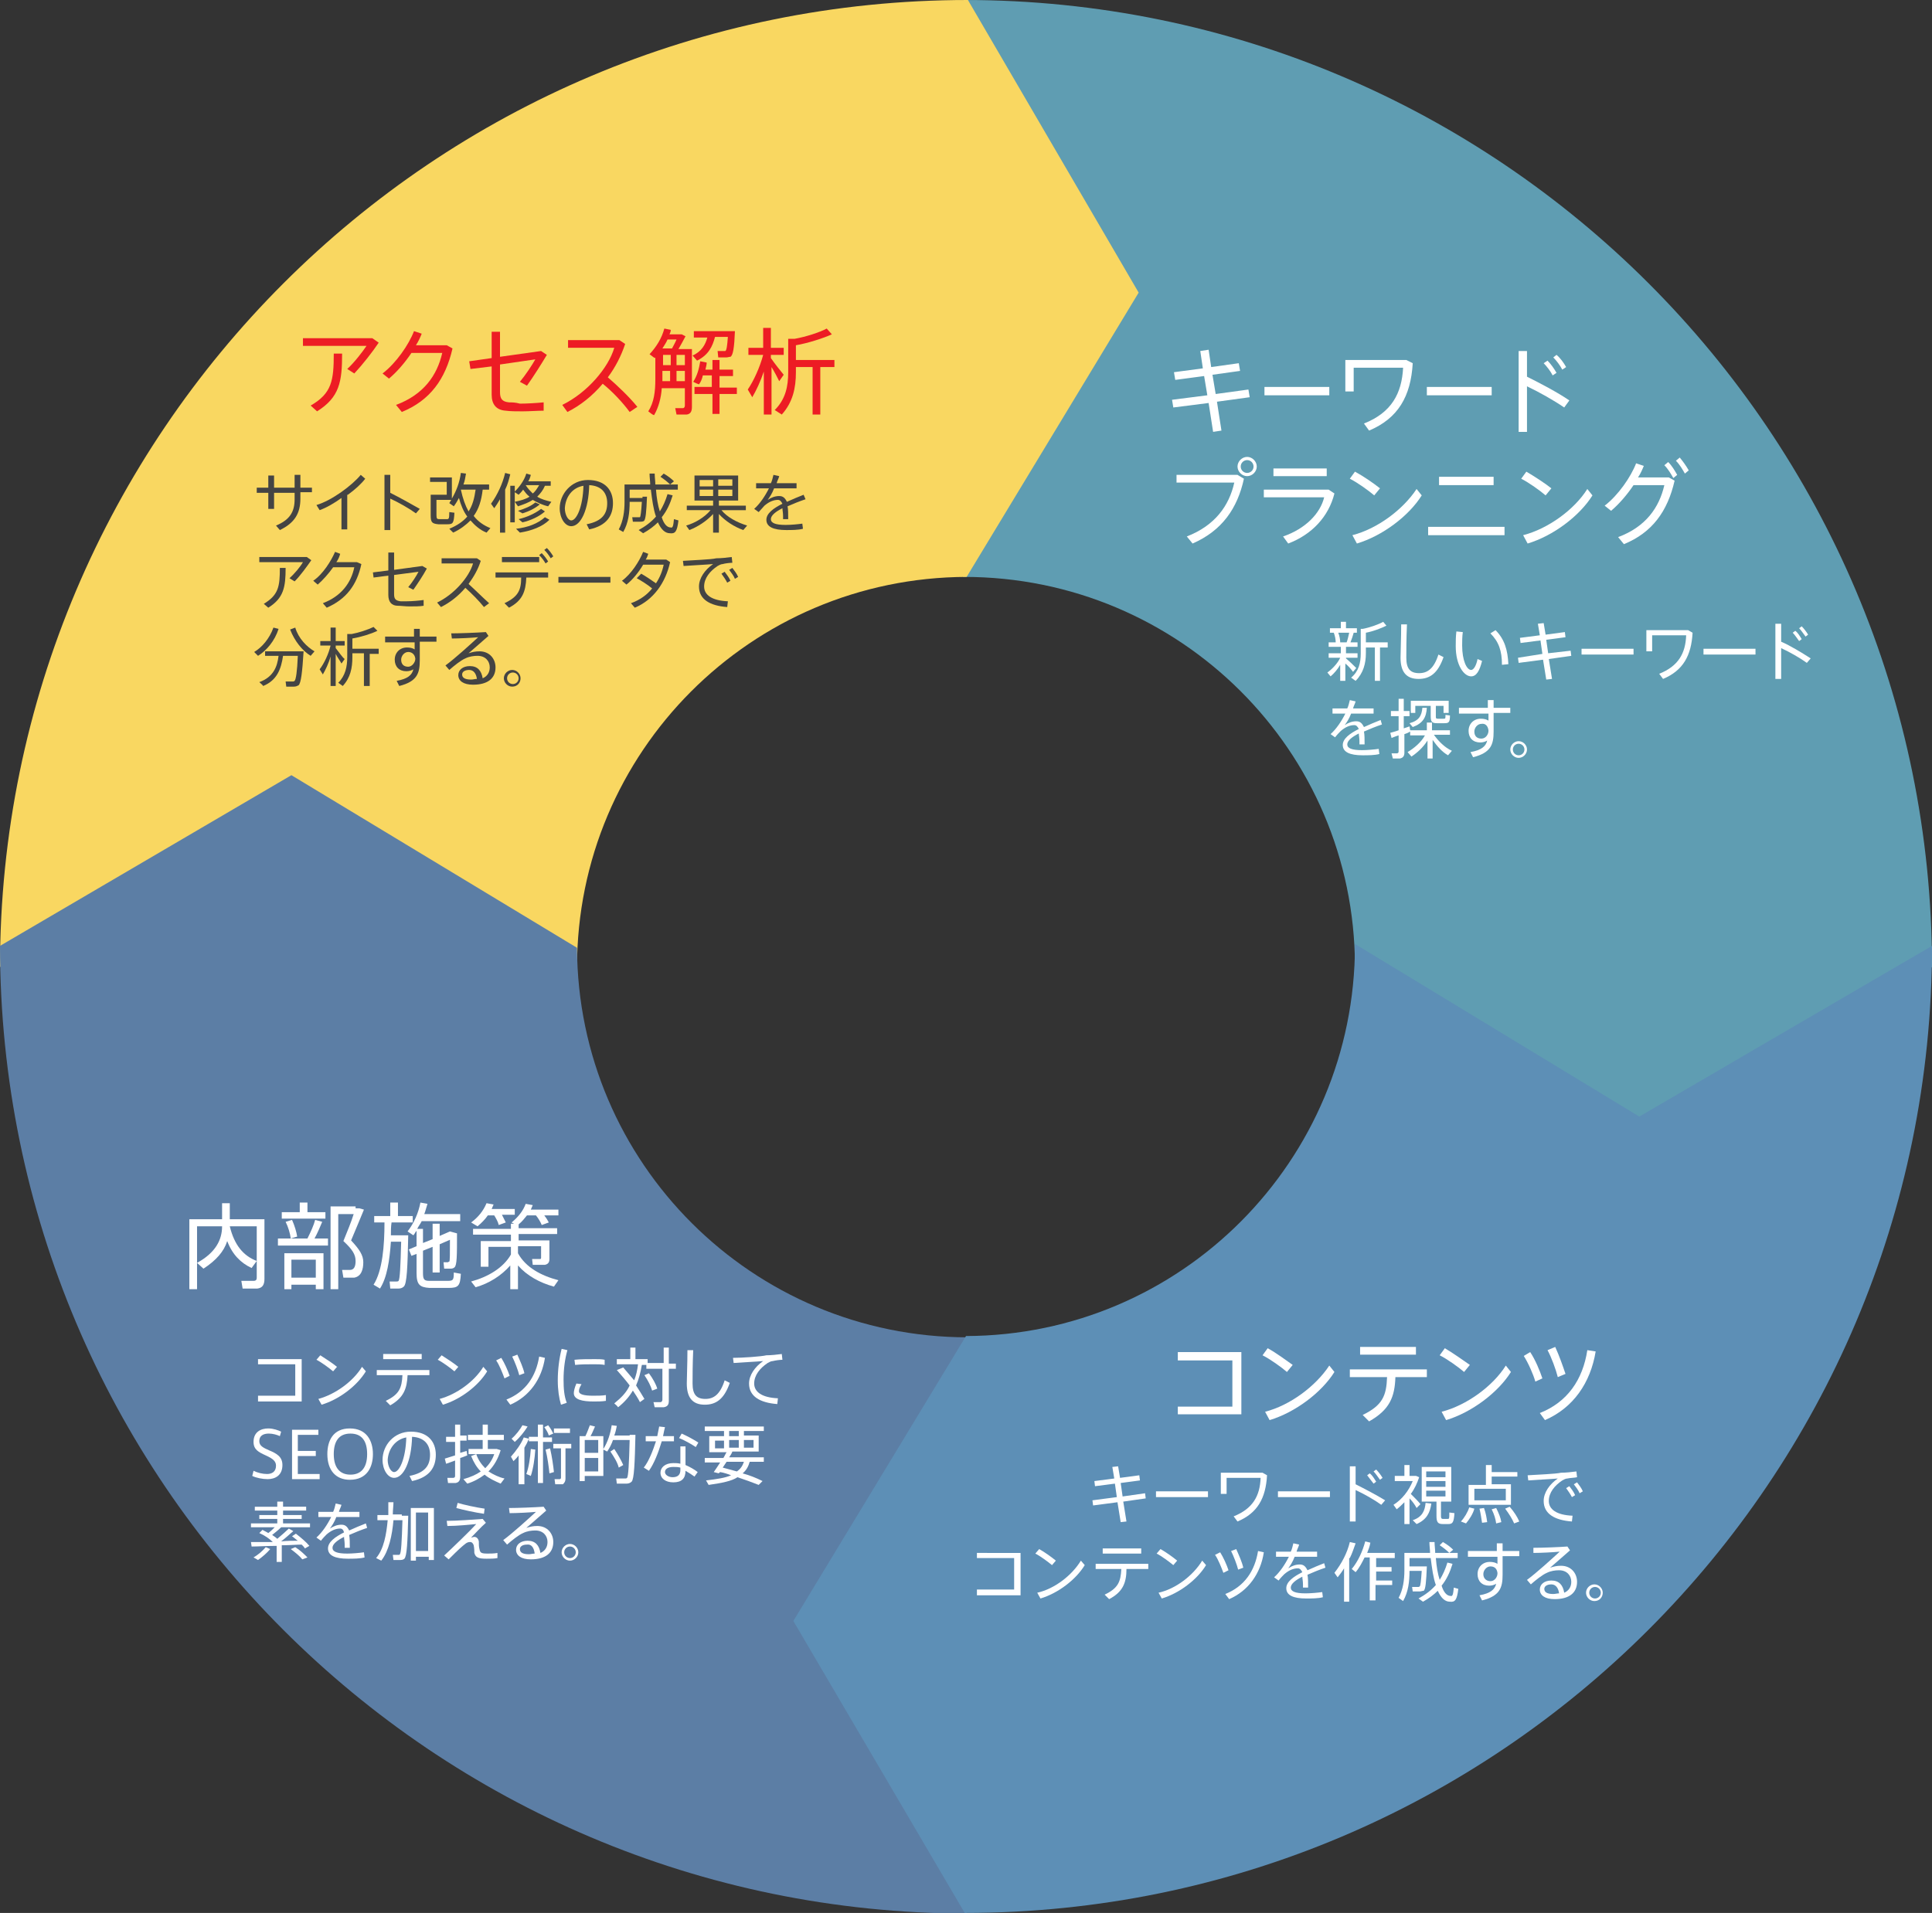<?xml version="1.0" encoding="utf-8"?>
<!-- Generator: Adobe Illustrator 22.0.1, SVG Export Plug-In . SVG Version: 6.00 Build 0)  -->
<svg version="1.1" id="レイヤー_1" xmlns="http://www.w3.org/2000/svg" xmlns:xlink="http://www.w3.org/1999/xlink" x="0px"
	 y="0px" viewBox="0 0 301 298.1" style="enable-background:new 0 0 301 298.1;" xml:space="preserve">
<rect x="0" y="0" width="301" height="298.1" fill="#333333" stroke="none"/>
<style type="text/css">
	.st0{fill:#5F9DB2;}
	.st1{fill:#F9D761;}
	.st2{fill:#5C7EA5;}
	.st3{fill:#5D8FB6;}
	.st4{fill:#444444;}
	.st5{fill:#ED1C24;}
	.st6{fill:#FFFFFF;}
</style>
<g>
	<path class="st0" d="M301,150.7l-45.5,26.7l-44.4-26.9c-0.1-33.5-27.3-60.6-60.9-60.6H150l26.8-44.3L150.3,0
		C233.5,0,301,67.5,301,150.7z"/>
	<path class="st1" d="M177.4,45.6l-26.8,44.3C117,90,89.9,117.2,89.9,150.7v0.2l-44.5-26.9L0,150.7C0,67.5,67.5,0,150.8,0
		L177.4,45.6z"/>
	<path class="st2" d="M124,252.7l26.7,45.5C67.5,298.1,0,230.7,0,147.4l45.4-26.6l44.5,26.9c0.1,33.5,27.3,60.7,60.9,60.7h0.2
		L124,252.7z"/>
	<path class="st3" d="M301,147.4c0,83.2-67.5,150.7-150.7,150.7l-26.7-45.5l26.9-44.4c33.5-0.1,60.6-27.3,60.6-60.9v-0.2l44.3,26.9
		L301,147.4z"/>
	<g>
		<path class="st4" d="M40,76v0.8h1.8v2.5h0.9v-2.5h3.2v1c0,1.9-0.7,3.2-2.9,4.1l0.6,0.7c2.3-1.1,3.2-2.6,3.2-4.9v-1h1.8V76h-1.8v-2
			h-0.9v2h-3.2v-1.9h-0.9V76H40z"/>
		<path class="st4" d="M54.2,77.1c1.1-0.8,2.1-1.7,2.7-2.5l-0.7-0.6c-1.3,1.6-4.5,4-6.9,4.7l0.5,0.8c1.1-0.4,2.3-1.1,3.4-1.9v4.9
			h0.9V77.1z"/>
		<path class="st4" d="M60.8,76.8v-2.8h-0.9v8.6h0.9v-4.9c1.3,0.6,2.9,1.5,4,2.3l0.6-0.7C64,78.5,62.2,77.5,60.8,76.8z"/>
		<path class="st4" d="M71.8,76.3h2.3c-0.2,1.4-0.5,2.5-1.1,3.4C72.5,78.8,72.1,77.7,71.8,76.3z M67.1,77.1v3.2
			c0,1.1,0.2,1.3,1.2,1.4c0.4,0,1,0,1.4,0c0.9,0,1-0.2,1.1-1.8l-0.8-0.1c0,1.1-0.1,1.1-0.4,1.1c-0.3,0-0.9,0-1.2,0
			c-0.3,0-0.4-0.1-0.4-0.6v-2.4h2.3c-0.1,0.2-0.2,0.3-0.3,0.5l0.7,0.5c0.3-0.4,0.6-0.9,0.8-1.3c0.3,1.1,0.7,2.1,1.3,2.9
			c-0.7,0.8-1.6,1.4-2.8,1.9l0.6,0.6c1.1-0.5,2-1.2,2.7-1.9c0.7,0.8,1.5,1.5,2.5,1.9l0.6-0.7c-1-0.4-1.9-1-2.6-1.9
			c0.8-1.1,1.2-2.4,1.4-4.1h1v-0.8h-4c0.2-0.5,0.3-1.1,0.4-1.7l-0.8-0.1c-0.2,1.5-0.7,2.8-1.4,4v-3.3h-3.4v0.7h2.6v2h-1.6h-0.6H67.1
			z"/>
		<path class="st4" d="M81.9,75.6L81.9,75.6h2.1c-0.3,0.5-0.6,1-1,1.3C82.6,76.5,82.2,76.1,81.9,75.6z M79.5,75.7v5.7h0.7v-4.7
			l0.6,0.4c0.3-0.3,0.5-0.5,0.7-0.8c0.3,0.4,0.6,0.8,1,1.1c-0.6,0.4-1.4,0.6-2.3,0.8l0.5,0.7c0.9-0.3,1.7-0.6,2.3-1
			c0.7,0.4,1.5,0.8,2.4,1l0.5-0.7c-0.8-0.2-1.6-0.4-2.2-0.8c0.5-0.5,0.9-1,1.2-1.7h0.9v-0.7h-3.5c0.2-0.3,0.3-0.6,0.4-1L82,73.8
			c-0.3,1-1,2-1.8,2.8v-0.9H79.5z M78.7,76.3c0.4-0.8,0.6-1.6,0.8-2.4c0,0-0.1,0-0.8-0.2c-0.4,1.7-1.2,3.4-2.2,4.8l0.5,0.7
			c0.3-0.4,0.6-0.9,0.9-1.4V83h0.8V76.3z M83.4,78.3c-0.7,0.6-1.7,1-2.7,1.3l0.7,0.4c1-0.3,2-0.8,2.7-1.4L83.4,78.3z M84.3,79.3
			c-0.9,0.7-2.2,1.3-3.5,1.6l0.6,0.5c1.3-0.3,2.6-0.9,3.5-1.7L84.3,79.3z M84.9,80.6c-1.1,1-2.7,1.6-4.5,1.8l0.6,0.6
			c1.8-0.3,3.5-0.9,4.6-2L84.9,80.6z"/>
		<path class="st4" d="M90.9,75.7c-0.1,3.4-1.1,5.4-1.9,5.4c-0.5,0-1-0.9-1-1.9C88.1,77.5,89.1,76,90.9,75.7z M87.2,79.2
			c0,1.5,0.8,2.8,1.8,2.8c1.5,0,2.7-2.6,2.8-6.4c1.9,0.1,2.8,1.2,2.8,2.8c0,1.6-0.7,2.8-3.2,3.3l0.4,0.8c2.8-0.6,3.7-2.2,3.7-4.1
			c0-2-1.2-3.6-3.9-3.6C89,74.8,87.2,77,87.2,79.2L87.2,79.2z"/>
		<path class="st4" d="M102.9,74.3c0.6,0.4,1.1,0.8,1.5,1.2L105,75c-0.4-0.4-0.9-0.8-1.6-1.2L102.9,74.3z M100.1,77.6h-2v-1.3h3.3
			c0.2,1.6,0.4,3.1,0.8,4.2c-0.7,0.8-1.6,1.5-2.7,2.1l0.7,0.5c0.9-0.5,1.7-1.1,2.3-1.7c0.5,1.1,1.1,1.7,1.9,1.7
			c0.8,0.1,1.1-0.3,1.3-2l-0.7-0.2c-0.1,1.1-0.2,1.4-0.5,1.3c-0.6,0-1.1-0.6-1.4-1.6c0.8-1,1.3-2.1,1.7-3.4l-0.8-0.2
			c-0.3,1-0.7,1.9-1.2,2.7c-0.3-0.9-0.5-2.1-0.6-3.4h3.4v-0.8h-3.5c0-0.5-0.1-1.1-0.1-1.7h-0.8c0,0.6,0.1,1.2,0.1,1.7h-3.2h-0.3
			h-0.5v2.7c0,1.5-0.2,3-0.9,4.3l0.7,0.4c0.8-1.4,1-3,1-4.7h1.9c-0.1,1.6-0.2,2.3-0.3,2.4c0,0-0.1,0-0.2,0c-0.2,0-0.7,0-1,0l0.1,0.7
			c0.3,0,0.8,0,1.1,0c0.2,0,0.4,0,0.6-0.1c0.3-0.2,0.4-1.4,0.5-3.8h-0.4H100.1z"/>
		<path class="st4" d="M111.9,75.7v-1h2.2v1H111.9z M109,74.8h2.1v1H109V74.8z M111.9,77.3v-1h2.2v1H111.9z M109,76.3h2.1v1H109
			V76.3z M112.4,79.5h3.8v-0.7h-4.2V78h3v-3.9h-6.8V78h2.9v0.8h-4.1v0.7h3.7c-0.9,1.1-2.4,2-3.8,2.4l0.5,0.7
			c1.3-0.5,2.7-1.4,3.7-2.5V83h0.9v-2.9c1,1.1,2.4,2,3.8,2.5l0.6-0.7C114.8,81.4,113.3,80.6,112.4,79.5z"/>
		<path class="st4" d="M125.2,77.1c-0.8,0.3-1.7,0.7-2.6,1.1c-0.3-0.6-0.6-0.9-1.2-0.9c-0.6,0-1.2,0.2-1.8,0.6c0.3-0.4,0.7-1,1-1.8
			h3.5v-0.8H121c0.1-0.4,0.3-0.7,0.4-1.1l-0.9-0.2c-0.1,0.4-0.2,0.9-0.4,1.3h-2.3v0.8h2c-0.6,1.2-1.4,2.4-2.3,3.2l0.7,0.5
			c0.3-0.3,0.7-0.8,0.9-1c0.7-0.6,1.4-0.9,2.1-0.9c0.3,0,0.5,0.2,0.7,0.6c-1.4,0.7-2.5,1.5-2.5,2.5c0,1.1,1.1,1.6,3.1,1.6
			c0.8,0,1.9,0,2.6-0.2l-0.1-0.8c-0.7,0.1-1.8,0.2-2.6,0.2c-1.6,0-2.3-0.3-2.3-0.9c0-0.6,0.8-1.2,1.8-1.7c0,0.3,0.1,0.7,0.1,1.2
			c0,0.2,0,0.3,0,0.5h0.8c0-0.8,0-1.5-0.1-2c0.9-0.4,1.9-0.8,2.8-1.1L125.2,77.1z"/>
		<path class="st4" d="M40.4,86.8v0.8h6.8c-0.4,0.7-1.3,1.8-2.1,2.5l0.8,0.5c0.9-0.9,1.9-2.3,2.6-3.3l-0.7-0.5H40.4z M43.6,88.5
			c0,2.9-0.2,4.2-2.5,5.6l0.7,0.6c2.4-1.5,2.7-3.2,2.7-6.2H43.6z"/>
		<path class="st4" d="M52.4,87.6c0.3-0.4,0.5-0.9,0.6-1.3l-0.8-0.3c-0.6,1.4-1.9,3.5-3.4,4.5l0.7,0.6c0.8-0.7,1.7-1.7,2.4-2.7h3.3
			c-0.5,2.4-2,4.5-4.9,5.6l0.6,0.7c3-1.3,4.7-3.5,5.4-6.8l-0.7-0.3H52.4z"/>
		<path class="st4" d="M62.4,93.7c-0.8-0.1-1-0.4-1-1.1v-3l3.8-0.5c-0.3,0.6-1,1.7-1.6,2.4l0.8,0.4c0.7-1,1.5-2.2,2.1-3.3l-0.7-0.4
			l-4.4,0.6v-2.7h-0.9v2.8l-2.4,0.3l0.1,0.8l2.3-0.3v3c0,1.1,0.5,1.7,1.5,1.7c0.5,0,1.1,0.1,1.8,0.1c0.8,0,1.6,0,2.2-0.1v-0.9
			c-0.7,0.1-1.8,0.2-2.6,0.2C63.1,93.7,62.7,93.7,62.4,93.7z"/>
		<path class="st4" d="M73,91c0.8-1.1,1.5-2.3,1.9-3.6l-0.6-0.4h-5.5v0.8h4.9c-0.6,2.1-2.9,4.8-5.6,6.1l0.6,0.7
			c1.4-0.7,2.7-1.7,3.8-3c1,0.9,2.1,2,2.9,3l0.8-0.6C75.2,93.1,74,91.9,73,91z"/>
		<path class="st4" d="M84.8,85.7c0.4,0.4,0.7,0.8,1,1.3l0.4-0.3c-0.3-0.5-0.6-0.9-1-1.3L84.8,85.7z M84,86.5c0.4,0.4,0.7,0.8,1,1.3
			l0.4-0.3c-0.3-0.5-0.6-0.9-1-1.3L84,86.5z M78.2,86.8v0.8H84v-0.8H78.2z M82,90h3.4v-0.8h-8.2V90h4c0,2-0.5,3-2.6,4l0.7,0.7
			C81.4,93.6,81.9,92.2,82,90z"/>
		<path class="st4" d="M87,89.9v0.9h8.1v-0.9H87z"/>
		<path class="st4" d="M99.2,90.1c0.7,0.4,1.7,1,2.4,1.6c-0.8,1-1.9,1.8-3.3,2.3l0.6,0.7c2.9-1.2,4.8-3.9,5.5-7.1l-0.6-0.4h-3.2
			c0.2-0.3,0.3-0.6,0.4-0.9l-0.8-0.3c-0.6,1.5-1.9,3.5-3.3,4.5l0.7,0.6c0.9-0.7,1.9-1.9,2.6-3.1h3.2c-0.2,1-0.6,2-1.2,2.9
			c-0.7-0.5-1.6-1.1-2.3-1.5L99.2,90.1z"/>
		<path class="st4" d="M106.4,87.4l0.1,0.8c1.3-0.1,3.5-0.2,4.6-0.3c-1.3,0.9-2.2,2.2-2.2,3.5c0,2,1.7,3,4.4,3.2l0.1-0.9
			c-2.5-0.1-3.7-1-3.7-2.3c0-1.3,0.9-2.4,2.1-3.2c0.2-0.1,0.5-0.3,0.8-0.3c0.3-0.1,1.1-0.2,1.5-0.2l-0.1-0.9
			c-0.7,0.1-1.7,0.2-2.4,0.2C110.8,87.2,107.8,87.3,106.4,87.4z M113.6,88.8c0.3,0.4,0.7,0.9,0.9,1.4l0.5-0.3
			c-0.2-0.5-0.6-1-0.9-1.4L113.6,88.8z M112.4,89.4c0.3,0.4,0.7,1,0.9,1.4l0.5-0.3c-0.2-0.5-0.6-1-0.9-1.4L112.4,89.4z"/>
		<path class="st4" d="M42.6,97.8c-0.6,1.7-1.8,3.1-3,3.8l0.6,0.6c1.3-0.8,2.6-2.3,3.2-4.2L42.6,97.8z M46,97.8l-0.8,0.3
			c0.7,1.8,1.9,3.3,3.2,4.1l0.6-0.7C47.8,100.8,46.5,99.5,46,97.8z M44.1,102.2h2.3c-0.1,2.5-0.3,3.7-0.5,3.9
			c-0.1,0.1-0.2,0.1-0.3,0.1c-0.3,0-0.8,0-1.1,0l0.1,0.8c0.4,0,1,0,1.2,0c0.3,0,0.5-0.1,0.7-0.2c0.4-0.3,0.6-2.1,0.8-5.3h-0.5h-0.3
			h-5.2v0.7h2.1c-0.2,1.7-0.8,3.3-3,4.1c0.3,0.3,0.5,0.4,0.6,0.6C43.2,106,43.8,104.2,44.1,102.2z"/>
		<path class="st4" d="M52.3,101v-0.4h1.4v-0.7h-1.4v-2.1h-0.8v2.1h-1.6v0.7h1.6c-0.3,1.3-1,2.8-1.7,3.7l0.5,0.8
			c0.4-0.7,0.9-1.7,1.2-2.8v4.6h0.8v-5c0.3,0.6,0.7,1.1,0.9,1.5l0.5-0.7C53.3,102.4,52.8,101.6,52.3,101z M57.5,101.9H59v-0.8h-4.1
			v-1.6c1.2-0.2,2.9-0.7,3.9-1.2l-0.6-0.6c-0.8,0.4-2.3,0.9-3.4,1.1h-0.7v3.6c0,1.5-0.3,2.9-1.4,4l0.7,0.5c1.2-1.3,1.5-2.8,1.5-4.5
			v-0.6h1.8v5.1h0.9V101.9z"/>
		<path class="st4" d="M64.7,102.6v0.1c0,0.5-0.5,1.2-1.1,1.2c-0.7,0-1.1-0.4-1.1-1.1c0-0.6,0.5-1.2,1.1-1.2
			C64.1,101.6,64.6,101.9,64.7,102.6z M60,99.3v0.8h4.6c0,0.4,0,0.7,0,1.1c-0.3-0.2-0.7-0.3-1.2-0.3c-1.1,0-1.9,0.8-1.9,1.9
			c0,1.1,0.7,1.8,1.8,1.8c0.4,0,0.8-0.1,1.1-0.3c-0.2,0.9-0.9,1.5-2.6,1.8l0.4,0.8c2.8-0.7,3.2-2,3.2-4c0-0.2,0-0.3,0-0.5v-2.4h2.6
			v-0.8h-2.6v-1.2h-0.9c0,0.4,0,0.8,0,1.2H60z"/>
		<path class="st4" d="M74.3,105.8c-0.3,0-0.6,0.1-0.9,0.1c-1,0-1.4-0.3-1.4-0.8c0-0.4,0.4-0.7,1.1-0.7
			C73.8,104.4,74.2,105,74.3,105.8z M70.3,98.7l0.1,0.8c1.1,0,3.1-0.1,4.1-0.2c-1.2,1.1-3.6,3.3-5.1,4.4l0.6,0.7
			c0.8-0.7,1.8-1.5,2.5-1.8c0.6-0.3,1.3-0.4,1.9-0.4c1.2,0,1.9,0.8,1.9,1.8c0,0.8-0.4,1.4-1.1,1.7c-0.2-1.2-0.8-1.9-2-1.9
			c-1.1,0-1.8,0.6-1.8,1.4c0,0.9,0.8,1.5,2.3,1.5c2.3,0,3.5-1,3.5-2.7c0-1.3-0.9-2.5-2.5-2.5c-0.6,0-1.1,0.1-1.7,0.3
			c0.8-0.7,2.2-1.9,3.1-2.7l-0.4-0.6C74.2,98.6,71.6,98.7,70.3,98.7z"/>
		<path class="st4" d="M81.1,105.7c0-0.7-0.6-1.3-1.3-1.3c-0.7,0-1.3,0.6-1.3,1.3c0,0.7,0.6,1.3,1.3,1.3
			C80.6,107,81.1,106.4,81.1,105.7L81.1,105.7z M79,105.7c0-0.5,0.4-0.9,0.9-0.9c0.5,0,0.9,0.4,0.9,0.9c0,0.5-0.4,0.9-0.9,0.9
			C79.4,106.6,79,106.2,79,105.7L79,105.7z"/>
	</g>
	<g>
		<path class="st5" d="M47.2,52.7v1.2h9.9c-0.6,0.9-1.9,2.6-3,3.6l1.1,0.7c1.3-1.4,2.8-3.3,3.8-4.8l-1-0.7H47.2z M52,55.1
			c0,4.2-0.3,6.2-3.6,8.1l1,0.9c3.5-2.2,3.9-4.6,3.9-9H52z"/>
		<path class="st5" d="M64.8,53.8c0.4-0.6,0.7-1.3,0.9-1.8l-1.2-0.4c-0.8,2.1-2.8,5-4.9,6.6l1,0.8c1.2-1,2.5-2.5,3.5-4h4.8
			c-0.8,3.5-2.9,6.5-7.2,8.1l0.9,1.1c4.4-1.8,6.8-5.1,7.9-9.9l-0.9-0.5H64.8z"/>
		<path class="st5" d="M79.3,62.7c-1.1-0.1-1.4-0.6-1.4-1.6v-4.3l5.5-0.8c-0.5,0.9-1.5,2.4-2.4,3.5l1.1,0.6c1-1.4,2.2-3.3,3.1-4.8
			l-0.9-0.6l-6.4,0.9v-3.9h-1.3v4.1l-3.5,0.5l0.2,1.2l3.3-0.4v4.4c0,1.5,0.7,2.4,2.2,2.5c0.7,0.1,1.7,0.1,2.6,0.1
			c1.1,0,2.3-0.1,3.3-0.1v-1.3c-1,0.1-2.6,0.2-3.7,0.2C80.3,62.7,79.7,62.7,79.3,62.7z"/>
		<path class="st5" d="M94.7,58.8c1.2-1.6,2.1-3.4,2.7-5.2L96.5,53h-8v1.2h7.2c-0.9,3.1-4.2,7-8.1,8.9l0.8,1.1c2-1,3.9-2.5,5.5-4.4
			c1.5,1.2,3.1,2.9,4.2,4.4l1.2-0.8C98,61.8,96.2,60.1,94.7,58.8z"/>
		<path class="st5" d="M111.4,52.5h2c-0.1,1.4-0.2,2.1-0.4,2.2c-0.1,0-0.1,0-0.2,0c-0.2,0-0.7,0-1,0l0.1,1c0.3,0,0.9,0,1.2,0
			c0.3,0,0.5-0.1,0.7-0.1c0.4-0.2,0.6-1.4,0.7-4h-0.6h-0.6h-5.2v1h2.1c-0.3,1.1-0.9,2.2-2.3,2.8l0.7,0.8
			C110.4,55.3,111,54,111.4,52.5z M103.2,54.3c0.3-0.5,0.6-0.9,0.8-1.4h1.4c-0.2,0.5-0.5,1-0.7,1.4h-1.4H103.2z M105.4,56.9v-1.6
			h1.3v1.6H105.4z M103.3,56.9v-1.6h1.2v1.6H103.3z M106.7,60.4v2.8c0,0.2-0.1,0.4-0.3,0.4c-0.2,0-0.8,0-1.2,0l0.2,1
			c0.5,0,1.3,0,1.6,0c0.6-0.1,0.8-0.5,0.8-1.2v-9h-0.6h-0.5h-1c0.4-0.7,0.8-1.4,1.1-2l-0.6-0.3H106h-0.3h-1.4
			c0.1-0.2,0.2-0.4,0.2-0.7l-1-0.2c-0.4,1.5-1.2,2.8-2.3,4l0.8,0.6l0.1-0.1v3.4c0,1.9-0.2,3.6-1.1,5c0.4,0.3,0.6,0.5,0.9,0.6
			c0.7-1.2,1.1-2.7,1.2-4.2H106.7z M105.4,59.4v-1.6h1.3v1.6H105.4z M103.2,59.4c0-0.2,0-0.4,0-0.5v-1.1h1.2v1.6H103.2z M108.2,60.4
			v1h2.8v3.1h1.1v-3.1h2.7v-1h-2.7v-1.8h2.1v-1h-2.1v-1.5H111v1.5h-1.1c0.1-0.4,0.2-0.8,0.2-1.1l-1-0.2c-0.2,1.2-0.5,2.3-1.1,3.2
			c0.4,0.2,0.6,0.3,0.9,0.4c0.3-0.4,0.5-0.9,0.6-1.4h1.4v1.8H108.2z"/>
		<path class="st5" d="M120.1,55.8v-0.5h2v-1.1h-2v-3.1h-1.2v3.1h-2.3v1.1h2.3c-0.5,1.9-1.5,4.1-2.4,5.4l0.7,1.2
			c0.6-1,1.3-2.5,1.8-4v6.7h1.2v-7.4c0.5,0.8,0.9,1.6,1.2,2.2l0.7-1C121.6,57.8,120.8,56.8,120.1,55.8z M127.8,57.2h2.2v-1.1h-6
			v-2.3c1.8-0.3,4.3-1.1,5.6-1.7l-0.8-0.9c-1.1,0.6-3.3,1.3-5,1.6h-1V58c0,2.2-0.4,4.2-2.1,5.9l1.1,0.7c1.7-1.9,2.2-4.1,2.2-6.6
			v-0.8h2.6v7.4h1.2V57.2z"/>
	</g>
	<path class="st6" d="M40.2,211.7v0.9H46v4.9h-5.8v0.9H47v-6.6H40.2z"/>
	<path class="st6" d="M49.9,211.2l-0.6,0.7c0.8,0.4,2,1.3,2.6,1.8l0.6-0.7C51.9,212.5,50.7,211.7,49.9,211.2z M49.6,218l0.5,0.9
		c2.7-0.8,5.5-2.9,6.9-5.2l-0.6-0.7C55,215.3,52.2,217.3,49.6,218z"/>
	<path class="st6" d="M59.7,211v0.8h6V211H59.7z M63.5,214.3h3.4v-0.8h-8.2v0.8h4c-0.1,2-0.5,3-2.6,4l0.7,0.7
		C62.9,217.8,63.4,216.4,63.5,214.3z"/>
	<path class="st6" d="M68.8,211.2l-0.6,0.7c0.8,0.4,2,1.3,2.6,1.8l0.6-0.7C70.8,212.5,69.6,211.7,68.8,211.2z M68.5,218l0.5,0.9
		c2.7-0.8,5.5-2.9,6.9-5.2l-0.6-0.7C73.9,215.3,71.1,217.3,68.5,218z"/>
	<path class="st6" d="M79.8,211.4c0.4,0.8,0.9,2.1,1.1,2.9l0.8-0.3c-0.2-0.9-0.7-2-1.1-2.9L79.8,211.4z M84,211.4
		c-0.5,3.1-2.1,5.5-5.1,6.7l0.6,0.8c3-1.3,4.9-4,5.4-7.3L84,211.4z M77.3,212c0.5,0.7,1,2,1.3,2.8l0.8-0.4c-0.3-0.9-0.8-2-1.3-2.8
		L77.3,212z"/>
	<path class="st6" d="M86.9,215.1c0,1.5,0.2,2.8,0.5,3.8l0.9-0.3c-0.4-1-0.5-2.2-0.5-3.6c0-1.6,0.2-3.2,0.6-4.6l-0.9-0.2
		C87.1,211.8,86.9,213.5,86.9,215.1L86.9,215.1z M92.7,211.8c-1.1,0-2.3,0-3.2,0.1l0.1,0.8c0.9-0.1,2-0.1,2.9-0.1
		c0.6,0,1.2,0,1.7,0.1l0-0.8C93.8,211.8,93.2,211.8,92.7,211.8L92.7,211.8z M94.4,217.4c-0.6,0.1-1.3,0.1-2,0.1
		c-1.4,0-2.2-0.2-2.2-0.7c0-0.3,0.1-0.6,0.4-1.1l-0.8-0.1c-0.3,0.7-0.4,1.2-0.4,1.5c0,1,1.3,1.3,3.1,1.3c0.6,0,1.3,0,1.9-0.1V217.4z
		"/>
	<path class="st6" d="M96.1,213.5c0.7,0.8,1.4,1.6,2,2.4c-0.5,1.1-1.3,1.9-2.4,2.8c0.2,0.2,0.4,0.3,0.6,0.6c1-0.8,1.7-1.6,2.3-2.6
		c0.4,0.6,0.8,1.2,1.1,1.8l0.7-0.5c-0.4-0.7-0.8-1.3-1.3-2.1c0.4-0.9,0.7-2,0.9-3.2h0.7v0.6h2.5v4.8c0,0.2-0.1,0.4-0.3,0.4
		c-0.2,0-0.7,0-1.1,0c0.1,0.2,0.1,0.5,0.2,0.8c0.5,0,1.1,0,1.4,0c0.6-0.1,0.8-0.4,0.8-1v-5h1.1v-0.8h-1.1V210h-0.8v2.4h-2.5v-0.6
		h-1.9V210h-0.8v1.8h-2.1v0.8h3.3c-0.1,0.9-0.3,1.8-0.6,2.5c-0.5-0.6-1.1-1.3-1.7-2L96.1,213.5z M100.4,214.3c0.6,0.9,1,1.7,1.2,2.4
		l0.8-0.3c-0.2-0.7-0.7-1.6-1.3-2.4L100.4,214.3z"/>
	<path class="st6" d="M107.1,210.4c0,2.2-0.1,4.2-0.1,5.2c0,2.2,0.9,3.3,2.8,3.3c1.7,0,3-0.8,3.9-3.4l-0.8-0.4
		c-0.7,2.2-1.7,2.9-3,2.9c-1.4,0-2-0.7-2-2.4c0-1,0-3,0.1-5.2H107.1z"/>
	<path class="st6" d="M114.2,211.6l0.1,0.8c1.3-0.1,3.5-0.2,4.6-0.3c-1.3,0.9-2.2,2.2-2.2,3.5c0,2,1.7,3,4.4,3.2l0.1-0.9
		c-2.5-0.1-3.7-1-3.7-2.3c0-1.3,0.9-2.4,2.1-3.2c0.2-0.1,0.5-0.3,0.8-0.3c0.4-0.1,1.1-0.2,1.5-0.2l-0.1-0.9
		c-0.7,0.1-1.7,0.2-2.4,0.2C118.6,211.4,115.6,211.6,114.2,211.6z"/>
	<path class="st6" d="M43.8,223.1c-0.4-0.2-1.2-0.5-2-0.5c-1.1,0-2.3,0.5-2.3,2.1c0,1.2,0.8,1.6,1.9,2.1c1.1,0.5,1.6,0.9,1.6,1.6
		c0,1-0.7,1.3-1.4,1.3c-0.7,0-1.5-0.2-2.1-0.5l-0.2,0.8c0.6,0.3,1.6,0.5,2.4,0.5c1.2,0,2.3-0.6,2.3-2.2c0-1.3-0.9-1.8-2.1-2.3
		c-0.9-0.4-1.5-0.7-1.5-1.4c0-1,0.8-1.2,1.5-1.2c0.6,0,1.3,0.2,1.7,0.4L43.8,223.1z"/>
	<path class="st6" d="M46.5,223.6h3.1v-0.8h-4.1v7.7h4.3v-0.8h-3.4v-2.8h2.8v-0.8h-2.8V223.6z"/>
	<path class="st6" d="M51,226.6c0,2.5,1.3,4,3.5,4c2.7,0,3.6-2,3.6-4c0-2.1-1-4-3.6-4C51.9,222.6,51,224.5,51,226.6L51,226.6z
		 M52,226.6c0-2,0.8-3.2,2.6-3.2s2.6,1.2,2.6,3.2c0,2.3-1.1,3.2-2.6,3.2C53.1,229.8,52,228.9,52,226.6L52,226.6z"/>
	<path class="st6" d="M63.3,224c-0.1,3.4-1.1,5.4-1.9,5.4c-0.5,0-1-0.9-1-1.9C60.5,225.8,61.6,224.3,63.3,224z M59.6,227.5
		c0,1.5,0.8,2.8,1.8,2.8c1.5,0,2.7-2.6,2.8-6.4c1.9,0.1,2.8,1.2,2.8,2.8c0,1.6-0.7,2.8-3.2,3.3l0.4,0.8c2.8-0.6,3.7-2.2,3.7-4.1
		c0-2-1.2-3.6-3.9-3.6C61.4,223.1,59.6,225.2,59.6,227.5L59.6,227.5z"/>
	<path class="st6" d="M74.2,226.6l-0.8,0.3c0.4,1,0.9,1.8,1.5,2.4c-0.7,0.5-1.6,0.9-2.7,1.2l0.6,0.7c1-0.3,1.9-0.8,2.7-1.4
		c0.7,0.6,1.6,1,2.5,1.4l0.6-0.8c-0.9-0.2-1.7-0.6-2.5-1.1c0.9-0.9,1.5-2,1.9-3.3l-0.6-0.2h-0.1h-0.2H76v-1.4h2.5v-0.8H76V222h-0.8
		v1.6h-2.3v0.8h2.3v1.4H73v0.8h4c-0.3,0.9-0.8,1.6-1.4,2.2C75,228.2,74.5,227.5,74.2,226.6z M69.3,227.3l0.2,0.8
		c0.4-0.1,0.8-0.3,1.4-0.5v2.4c0,0.2-0.1,0.3-0.3,0.3c-0.2,0-0.6,0-0.9,0c0,0,0,0.1,0.1,0.8c0.4,0,1,0,1.2,0c0.5-0.1,0.7-0.4,0.7-1
		v-2.9c0.4-0.1,0.8-0.3,1.1-0.4l-0.1-0.7c-0.3,0.1-0.7,0.2-1,0.3v-1.9h1v-0.8h-1V222h-0.8v1.9h-1.4v0.8h1.4v2.1
		C70.2,227,69.7,227.2,69.3,227.3z"/>
	<path class="st6" d="M88.8,223.3v-0.7h-2.5v0.7H88.8z M86.2,223.4c-0.2-0.4-0.4-0.8-0.8-1.3l-0.6,0.3c0.3,0.4,0.6,0.9,0.7,1.3
		L86.2,223.4z M88.1,230.4v-4.7h0.9v-0.7h-2.8v0.7h1.2v4.6c0,0.1-0.1,0.2-0.2,0.2c-0.1,0-0.5,0-0.8,0l0.1,0.8c0.4,0,0.9,0,1.2,0
		C87.9,231.1,88.1,230.9,88.1,230.4z M86.3,229.4c-0.1-1-0.3-2.4-0.6-3.7l-0.7,0.2c0.3,1.2,0.5,2.7,0.6,3.7L86.3,229.4z M84.6,231.2
		v-6.5h1.4V224h-1.4V222h-0.8v1.9h-1.4v0.7h1.4v6.5H84.6z M82.2,222.3l-0.8-0.2c-0.4,0.7-1,1.5-1.7,2.1l0.5,0.5
		C81,224,81.7,223.1,82.2,222.3z M83.4,225.9l-0.7-0.1c-0.1,1.4-0.3,2.8-0.7,3.9l0.7,0.3C83.1,228.8,83.3,227.3,83.4,225.9z
		 M81.7,231.2v-5.6c0.3-0.5,0.5-0.9,0.7-1.4l-0.8-0.2c-0.4,1-1.2,2.1-2,3l0.4,0.7c0.3-0.3,0.6-0.6,0.8-0.9v4.5H81.7z"/>
	<path class="st6" d="M98.1,223.7h-2.4c0.2-0.5,0.3-1,0.4-1.5l-0.8-0.1c-0.2,1.3-0.6,2.6-1.3,3.7v-2h-2c0.3-0.5,0.5-1.1,0.7-1.5
		l-0.8-0.2c-0.2,0.5-0.4,1.1-0.7,1.7h-0.1h-0.5h-0.3v7h0.8V230H94v-4.1l0.6,0.3c0.4-0.6,0.7-1.2,0.9-1.8h2.6
		c-0.1,3.7-0.2,5.6-0.4,5.9c-0.1,0.1-0.2,0.1-0.3,0.1c-0.3,0-1,0-1.4,0l0.1,0.8c0.4,0,1.1,0,1.5,0c0.3,0,0.6-0.1,0.8-0.3
		c0.4-0.4,0.5-2.9,0.6-7.3h-0.5H98.1z M93.2,227.2v2.1h-2.1v-2.1H93.2z M91.1,226.4v-2h2.1v2H91.1z M95.1,226.2
		c0.6,0.9,1.1,1.7,1.3,2.5l0.7-0.4c-0.3-0.7-0.8-1.6-1.4-2.5L95.1,226.2z"/>
	<path class="st6" d="M108.8,224.8c-0.6-0.4-1.7-1-2.6-1.4l-0.4,0.7c0.8,0.3,2,1,2.6,1.4L108.8,224.8z M100.6,223.8v0.8h1.6
		c-0.5,1.5-1.1,3.1-1.9,4.1l0.8,0.5c0.8-1.1,1.5-2.9,2-4.6h1.9v-0.8h-1.7c0.1-0.5,0.2-1,0.3-1.4l-0.9-0.1c-0.1,0.5-0.2,1-0.3,1.5
		H100.6z M106,228.7c0,0.2,0,0.3,0,0.4c0,0.7-0.4,1.1-1.2,1.1c-0.7,0-1.2-0.4-1.2-0.8c0-0.5,0.5-0.8,1.3-0.8
		C105.3,228.6,105.6,228.6,106,228.7z M106,225.4c0,0.3,0,0.6,0,1c0,0.5,0,1.1,0,1.7c-0.4-0.1-0.7-0.1-1.1-0.1c-1.3,0-2,0.7-2,1.5
		c0,0.9,0.8,1.5,2,1.5c1.3,0,1.9-0.6,1.9-1.8v0c0.5,0.3,1,0.6,1.4,0.9l0.5-0.7c-0.5-0.4-1.2-0.8-1.9-1.1c0-0.6,0-1.3,0-1.9
		c0-0.4,0-0.7,0-1H106z"/>
	<path class="st6" d="M113.6,223.8V223h1.5v0.8H113.6z M115.9,225.6v-1.2h1.5v1.2H115.9z M113.6,225.6v-1.2h1.5v1.2H113.6z
		 M111.4,224.5h1.4v1.2h-1.4V224.5z M115.7,229.6c0.6-0.5,0.9-1.1,1.1-1.8h2.2v-0.7h-5.4c0.2-0.3,0.4-0.6,0.5-0.9h4.1v-2.5h-2.3V223
		h3.1v-0.7h-9.2v0.7h3v0.8h-2.3v2.5h2.7c-0.2,0.3-0.3,0.6-0.5,0.9h-2.9v0.7h2.4c-0.4,0.6-0.7,1.1-1,1.5l0.8,0.2
		c0-0.1,0.1-0.1,0.2-0.2c0.6,0.1,1.2,0.3,1.7,0.5c-0.9,0.4-2.2,0.6-3.9,0.8l0.4,0.7c2.1-0.3,3.6-0.6,4.5-1.2
		c1.2,0.4,2.3,0.8,3.3,1.2l0.6-0.6C117.8,230.3,116.8,229.9,115.7,229.6z M112.6,228.7c0.2-0.3,0.4-0.6,0.6-0.9h2.7
		c-0.2,0.6-0.5,1.1-1.1,1.5C114.1,229.1,113.3,228.9,112.6,228.7z"/>
	<path class="st6" d="M44.1,240.8c1.1,0,2.1-0.1,2.9-0.1c0.2,0.2,0.4,0.4,0.5,0.6l0.7-0.4c-0.5-0.6-1.2-1.2-2.1-1.9l-0.6,0.4
		c0.3,0.2,0.6,0.5,0.9,0.7c-0.8,0-1.7,0-2.6,0.1c0.8-0.6,1.4-1.2,1.9-1.6l-0.7-0.4c-0.4,0.4-1.1,1-1.8,1.6c-0.2-0.2-0.5-0.4-0.8-0.6
		c0.5-0.4,1-0.8,1.4-1.2l0,0h4.5v-0.6h-4.2v-0.7H47v-0.6h-2.9v-0.7h3.6v-0.6h-3.6V234h-0.9v0.8h-3.5v0.6h3.5v0.7h-2.8v0.6h2.8v0.7
		h-4.1v0.6h3.7c-0.3,0.3-0.6,0.6-1,0.9c-0.3-0.2-0.6-0.3-0.9-0.5l-0.5,0.5c0.9,0.4,1.6,0.9,2.1,1.4c-1.3,0-2.5,0-3.4,0l0.1,0.7
		c1,0,2.4-0.1,3.9-0.1v2.5h0.8V240.8z M41.4,241.1c-0.5,0.6-1.2,1.2-1.9,1.6l0.7,0.4c0.7-0.5,1.4-1.1,1.9-1.7L41.4,241.1z
		 M45.3,241.4c0.8,0.6,1.4,1.1,1.8,1.6l0.8-0.3c-0.5-0.5-1.1-1.1-1.9-1.6L45.3,241.4z"/>
	<path class="st6" d="M57,237.4c-0.8,0.3-1.7,0.7-2.6,1.1c-0.3-0.6-0.6-0.9-1.2-0.9c-0.6,0-1.2,0.2-1.8,0.6c0.3-0.4,0.7-1,1-1.8H56
		v-0.8h-3.2c0.1-0.4,0.3-0.7,0.4-1.1l-0.9-0.2c-0.1,0.4-0.2,0.9-0.4,1.3h-2.3v0.8h2c-0.6,1.2-1.4,2.4-2.3,3.2l0.7,0.5
		c0.3-0.4,0.7-0.8,0.9-1c0.7-0.6,1.4-0.9,2.1-0.9c0.3,0,0.5,0.2,0.6,0.6c-1.4,0.7-2.5,1.5-2.5,2.5c0,1.1,1.1,1.6,3.1,1.6
		c0.8,0,1.9,0,2.6-0.2l-0.1-0.8c-0.7,0.1-1.8,0.2-2.6,0.2c-1.6,0-2.3-0.3-2.3-0.9c0-0.6,0.8-1.2,1.8-1.7c0,0.3,0.1,0.7,0.1,1.2
		c0,0.1,0,0.3,0,0.5h0.8c0-0.8,0-1.5-0.1-2c0.9-0.4,1.9-0.8,2.8-1.1L57,237.4z"/>
	<path class="st6" d="M62.6,236h-1.4c0-0.7,0.1-1.4,0.1-1.9l-0.8,0c0,0.6,0,1.3,0,2h-1.7v0.8h1.6c-0.2,2.2-0.6,4.5-1.8,5.9l0.8,0.4
		c1.2-1.5,1.7-4,1.9-6.3h1.4c-0.1,3.3-0.2,5.1-0.4,5.3c0,0.1-0.1,0.1-0.2,0.1c-0.2,0-0.7,0-0.9,0l0.1,0.8c0.3,0,0.8,0,1.1,0
		c0.3,0,0.5-0.1,0.6-0.2c0.4-0.4,0.5-2.6,0.6-6.7H63H62.6z M66.8,242.5v0.6h0.8v-8.1H64v8.2h0.8v-0.6H66.8z M64.8,241.7v-6h1.9v6
		H64.8z"/>
	<path class="st6" d="M71.1,235c1.1,0.3,2.9,0.7,4.3,0.9l0.1-0.8c-1.4-0.2-3.2-0.6-4.2-0.9L71.1,235z M69.6,237l0.1,0.8
		c1.5,0,3.4-0.2,4.5-0.3c-0.9,1-3.8,3.8-5,4.9l0.7,0.6c0.6-0.6,1.6-1.6,2.2-2.1c0.1-0.1,0.4-0.3,0.5-0.4c0.3-0.2,0.5-0.2,0.7-0.2
		s0.4,0.2,0.5,0.5c0.1,0.5,0.1,0.9,0.1,1.2c0.2,0.7,0.6,0.9,1.9,0.9c0.6,0,1.2,0,1.7-0.1v-0.8c-0.5,0.1-1.1,0.1-1.5,0.1
		c-1,0-1.2-0.1-1.3-0.7c-0.1-0.3-0.1-0.8-0.1-1.2c-0.1-0.5-0.4-0.7-0.7-0.7c-0.2,0-0.3,0.1-0.5,0.1c0.6-0.6,1.5-1.6,2.3-2.3
		l-0.5-0.6C73.8,236.8,71.2,237,69.6,237z"/>
	<path class="st6" d="M83.3,242.1c-0.3,0-0.6,0.1-0.9,0.1c-1,0-1.4-0.3-1.4-0.8c0-0.4,0.4-0.7,1.1-0.7
		C82.8,240.6,83.2,241.2,83.3,242.1z M79.3,235l0.1,0.8c1.1,0,3.1-0.1,4.1-0.2c-1.2,1.1-3.6,3.3-5.1,4.4l0.6,0.7
		c0.8-0.7,1.8-1.5,2.5-1.8c0.6-0.3,1.3-0.4,1.9-0.4c1.2,0,1.9,0.8,1.9,1.8c0,0.8-0.4,1.4-1.1,1.7c-0.2-1.2-0.8-1.9-2-1.9
		c-1.1,0-1.8,0.6-1.8,1.4c0,0.9,0.8,1.5,2.3,1.5c2.3,0,3.5-1,3.5-2.7c0-1.3-0.9-2.5-2.5-2.5c-0.6,0-1.1,0.1-1.7,0.3
		c0.8-0.7,2.2-1.9,3.1-2.7l-0.4-0.6C83.2,234.9,80.6,235,79.3,235z"/>
	<path class="st6" d="M90.1,241.9c0-0.7-0.6-1.3-1.3-1.3c-0.7,0-1.3,0.6-1.3,1.3s0.6,1.3,1.3,1.3C89.5,243.2,90.1,242.6,90.1,241.9
		L90.1,241.9z M87.9,241.9c0-0.5,0.4-0.9,0.9-0.9c0.5,0,0.9,0.4,0.9,0.9c0,0.5-0.4,0.9-0.9,0.9C88.3,242.8,87.9,242.4,87.9,241.9
		L87.9,241.9z"/>
	<path class="st6" d="M35.8,191.1H40v8c0,0.3-0.1,0.5-0.5,0.5c-0.3,0-1.2,0-1.9,0l0.2,1.2c0.8,0,1.9,0,2.3,0
		c0.8-0.1,1.1-0.6,1.1-1.5v-9.3h-0.8H40h-4.2v-2.5h-1.2v2.5h-5.1v10.9h1.2v-9.8h3.9c0,2.1-1,4.1-3.9,5.7l1,0.9
		c2-1.3,3.2-2.7,3.7-4.3c0.8,2.1,2.1,3.4,3.8,4.2l0.8-1.1C37.9,195.7,36.5,194,35.8,191.1z"/>
	<path class="st6" d="M55.4,188h-3.9v12.9h1.2v-11.7h2.4c-0.4,1.3-1,2.7-1.6,4.2c1.4,1.3,1.9,2.1,1.9,3.1c0,0.8-0.2,1.4-0.9,1.4
		c-0.3,0-0.9,0-1.2,0l0.2,1.2c0.5,0,1.3,0,1.7,0c1.1-0.2,1.4-1.3,1.4-2.4c0-1.1-0.6-2-1.9-3.4c0.7-1.7,1.4-3.3,2-4.8l-0.7-0.2h-0.3
		H55.4z M43.9,188.9v1h6.8v-1h-2.8v-1.5h-1.2v1.5H43.9z M43.3,193v1.1h7.8V193H49c0.5-0.9,0.9-1.9,1.2-2.6l-1.1-0.3
		c-0.2,0.8-0.7,1.9-1.2,2.9h-2.6l1-0.3c-0.1-0.7-0.4-1.7-0.8-2.6l-1,0.3c0.4,0.8,0.7,1.8,0.8,2.6H43.3z M49.2,200.2v0.7h1.2v-5.6
		h-6.1v5.6h1.1v-0.7H49.2z M45.4,199.1v-2.8h3.8v2.8H45.4z"/>
	<path class="st6" d="M70.1,191.9l-1.6,0.7v-1.9h-1.1v2.4l-1.5,0.6v-2.2H65c0.2-0.4,0.5-0.8,0.7-1.2h6v-1.1h-5.6
		c0.2-0.5,0.3-1,0.5-1.6l-1.1-0.2c-0.3,1.6-1,3.2-2,4.5l0.9,0.6c0.2-0.2,0.3-0.5,0.5-0.7v2.4l-1.2,0.5l0.4,1l0.8-0.3v3
		c0,1.8,0.5,2.2,2,2.3c0.8,0,2.1,0,3,0c1.5,0,1.8-0.3,1.9-2.2l-1.1-0.2c0,1.2-0.1,1.3-1,1.3c-0.8,0-2.1,0-2.8,0c-0.8,0-1-0.2-1-1.2
		v-3.5l1.5-0.6v4h1.1v-4.4l1.6-0.7c0,2.2,0,3.3-0.1,3.4c0,0-0.1,0-0.2,0.1c-0.2,0-0.5,0-0.7,0l0.1,1c0.3,0,0.8,0,1,0
		c0.3,0,0.5-0.1,0.6-0.2c0.4-0.3,0.4-1.9,0.4-5.3L70.1,191.9z M62.4,192.5h-1.5c0-0.7,0-1.3,0.1-2h3.3v-1h-2.3v-2.1h-1.2v2.1h-2.5v1
		h1.6c0,3.6-0.3,7.5-1.7,9.7l1,0.6c1.1-1.7,1.5-4.4,1.7-7.3h1.6c-0.1,3.9-0.2,5.8-0.4,6.1c-0.1,0.1-0.2,0.1-0.3,0.1
		c-0.2,0-0.8,0-1.1,0l0.1,1.1c0.4,0,1,0,1.3,0c0.3,0,0.6-0.1,0.8-0.3c0.5-0.4,0.6-3.1,0.7-8h-0.6H62.4z"/>
	<path class="st6" d="M78.2,189.3h2v-0.9h-3.6c0.1-0.2,0.2-0.5,0.3-0.7l-1.1-0.2c-0.5,1.2-1.3,2.2-2.4,3l1,0.6
		c0.6-0.5,1.2-1.1,1.6-1.7h1c0.3,0.5,0.6,1,0.7,1.5l1.1-0.4C78.6,190.1,78.4,189.7,78.2,189.3z M80.7,195.3v-1.1h3.6v1.8
		c0,0.2-0.1,0.2-0.2,0.2c-0.2,0-0.8,0-1.2,0l0.1,0.9c0.6,0,1.5,0,1.9,0c0.5-0.1,0.7-0.4,0.7-0.9v-2.9h-0.6h-0.6h-3.6v-1h6v-0.9h-6
		v-0.6c0.5-0.4,0.9-0.9,1.3-1.4h1.4c0.4,0.5,0.7,1,0.9,1.5l1.1-0.4c-0.2-0.4-0.4-0.7-0.7-1.1h2.2v-0.9h-4.3c0.1-0.2,0.2-0.5,0.3-0.7
		l-1.1-0.2c-0.4,1.1-1.2,2.1-2.2,2.9l0.4,0.2h-0.5v0.8h-5.9v0.9h5.9v1h-4.7v4h1.2v-3.1h3.5v1.2c-1.2,2.1-3.6,3.5-6.2,4.2l0.7,0.9
		c2.1-0.6,4-1.8,5.4-3.4v3.7h1.2v-3.7c1.4,1.6,3.4,2.7,5.6,3.3l0.7-1C84.3,198.8,81.9,197.5,80.7,195.3z"/>
	<path class="st6" d="M170.2,233.8l0.1,0.8l3.8-0.5l0.5,3.1l0.9-0.1L175,234l3.5-0.5l-0.1-0.8l-3.5,0.5l-0.3-2.1l3-0.4l-0.1-0.8
		l-3,0.4l-0.3-1.8l-0.9,0.1l0.3,1.8l-3.1,0.4l0.1,0.8l3.1-0.4l0.3,2.1L170.2,233.8z"/>
	<path class="st6" d="M180.1,232.4v0.9h8.1v-0.9H180.1z"/>
	<path class="st6" d="M196.7,229.5h-6.5v3.3h0.9v-2.5h5.3c-0.1,2.8-1.2,4.8-4.2,6l0.6,0.8c3.1-1.3,4.4-3.6,4.6-7.2L196.7,229.5z"/>
	<path class="st6" d="M199.1,232.4v0.9h8.1v-0.9H199.1z"/>
	<path class="st6" d="M214,229.3c0.3,0.3,0.7,0.9,1,1.3l0.4-0.3c-0.3-0.5-0.7-1-1-1.3L214,229.3z M213,229.9c0.3,0.4,0.7,0.9,1,1.3
		l0.4-0.3c-0.3-0.5-0.6-1-1-1.3L213,229.9z M211.2,231.3v-2.8h-0.9v8.6h0.9v-4.9c1.3,0.6,2.9,1.5,4,2.3l0.6-0.7
		C214.5,233,212.6,232,211.2,231.3z"/>
	<path class="st6" d="M222.2,229.3h3v0.9h-3V229.3z M222.2,230.8h3v0.9h-3V230.8z M222.2,232.3h3v0.9h-3V232.3z M224.6,234h1.5v-5.4
		h-4.6v5.4h2.3v2.2c0,1,0.2,1.3,1,1.3c0.2,0,0.6,0,0.8,0c0.7,0,0.9-0.2,1-1.7l-0.8-0.1c0,1,0,1-0.3,1c-0.2,0-0.5,0-0.7,0
		c-0.2,0-0.3-0.1-0.3-0.4V234z M219.6,233.5c0.5,0.5,0.9,1.1,1.1,1.5l0.6-0.6c-0.3-0.4-0.9-1-1.5-1.6c0.6-0.8,1-1.7,1.3-2.6
		c-0.4-0.2-0.5-0.2-0.5-0.2h-0.2h-0.1h-0.7v-1.7h-0.8v1.7h-1.5v0.8h2.8c-0.6,1.5-1.7,2.9-3,3.7l0.5,0.7c0.4-0.3,0.8-0.7,1.2-1.1v3.4
		h0.8V233.5z M222.1,234.2c-0.1,1.2-0.5,2.2-2,2.7l0.6,0.6c1.6-0.7,2.1-1.8,2.3-3.2L222.1,234.2z"/>
	<path class="st6" d="M228.8,231.3v3.2h6.6v-3.2h-3v-1.2h4v-0.7h-4v-1.1h-0.9v3.1H228.8z M229.7,232h4.9v1.8h-4.9V232z M234.5,235.1
		c0.6,0.8,1.1,1.6,1.4,2.3l0.8-0.3c-0.3-0.7-0.8-1.5-1.5-2.3L234.5,235.1z M228.9,234.9c-0.2,0.7-0.8,1.7-1.3,2.2l0.8,0.3
		c0.5-0.6,1.1-1.5,1.3-2.3L228.9,234.9z M232.4,235.2c0.4,0.8,0.6,1.5,0.7,2.2l0.8-0.2c-0.1-0.7-0.4-1.4-0.8-2.2L232.4,235.2z
		 M230.5,235.1c0.2,0.8,0.3,1.6,0.4,2.2l0.8-0.1c-0.1-0.7-0.2-1.4-0.5-2.2L230.5,235.1z"/>
	<path class="st6" d="M238,229.9l0.1,0.8c1.3-0.1,3.5-0.2,4.6-0.3c-1.3,0.9-2.2,2.2-2.2,3.5c0,2,1.7,3,4.4,3.2l0.1-0.9
		c-2.5-0.1-3.7-1-3.7-2.3c0-1.3,0.9-2.4,2.1-3.2c0.2-0.1,0.5-0.3,0.8-0.3c0.4-0.1,1.1-0.1,1.5-0.2l-0.1-0.9
		c-0.7,0.1-1.7,0.2-2.4,0.2C242.4,229.7,239.4,229.8,238,229.9z M245.2,231.3c0.3,0.4,0.7,0.9,0.9,1.4l0.5-0.3
		c-0.2-0.5-0.6-1-0.9-1.4L245.2,231.3z M244,231.9c0.3,0.4,0.7,1,0.9,1.4l0.5-0.3c-0.2-0.5-0.6-1-0.9-1.4L244,231.9z"/>
	<path class="st6" d="M152.2,241.9v0.9h5.8v4.9h-5.8v0.9h6.8v-6.6H152.2z"/>
	<path class="st6" d="M161.9,241.4l-0.6,0.7c0.8,0.4,2,1.3,2.6,1.8l0.6-0.7C163.9,242.7,162.8,241.9,161.9,241.4z M161.6,248.2
		l0.5,0.9c2.7-0.8,5.5-2.9,6.9-5.2l-0.6-0.7C167,245.5,164.3,247.6,161.6,248.2z"/>
	<path class="st6" d="M171.8,241.3v0.8h6v-0.8H171.8z M175.5,244.5h3.4v-0.8h-8.2v0.8h4c-0.1,2-0.5,3-2.6,4l0.7,0.7
		C174.9,248.1,175.5,246.7,175.5,244.5z"/>
	<path class="st6" d="M180.8,241.4l-0.6,0.7c0.8,0.4,2,1.3,2.6,1.8l0.6-0.7C182.8,242.7,181.7,241.9,180.8,241.4z M180.5,248.2
		l0.5,0.9c2.7-0.8,5.5-2.9,6.9-5.2l-0.6-0.7C185.9,245.5,183.2,247.6,180.5,248.2z"/>
	<path class="st6" d="M191.8,241.7c0.4,0.8,0.9,2.1,1.1,2.9l0.8-0.3c-0.2-0.9-0.7-2-1.1-2.9L191.8,241.7z M196,241.7
		c-0.5,3.1-2.1,5.5-5.1,6.7l0.6,0.8c3-1.3,4.9-4,5.4-7.3L196,241.7z M189.3,242.3c0.5,0.7,1,2,1.3,2.8l0.8-0.4
		c-0.3-0.9-0.8-2-1.3-2.8L189.3,242.3z"/>
	<path class="st6" d="M206.3,243.6c-0.8,0.3-1.7,0.7-2.6,1.1c-0.3-0.6-0.6-0.9-1.2-0.9c-0.6,0-1.2,0.2-1.8,0.6c0.3-0.4,0.7-1,1-1.8
		h3.5v-0.8h-3.2c0.1-0.4,0.3-0.7,0.4-1.1l-0.9-0.2c-0.1,0.4-0.2,0.9-0.4,1.3h-2.3v0.8h2c-0.6,1.2-1.4,2.4-2.3,3.2l0.7,0.5
		c0.3-0.4,0.7-0.8,0.9-1c0.7-0.6,1.4-0.9,2.1-0.9c0.3,0,0.5,0.2,0.7,0.6c-1.4,0.7-2.5,1.5-2.5,2.5c0,1.1,1.1,1.6,3.1,1.6
		c0.8,0,1.9,0,2.6-0.2l-0.1-0.8c-0.7,0.1-1.8,0.2-2.6,0.2c-1.6,0-2.3-0.3-2.3-0.9c0-0.6,0.8-1.2,1.8-1.7c0,0.3,0.1,0.7,0.1,1.2
		c0,0.1,0,0.3,0,0.5h0.8c0-0.8,0-1.5-0.1-2c0.9-0.4,1.9-0.8,2.8-1.1L206.3,243.6z"/>
	<path class="st6" d="M210.3,242.8c0.4-0.8,0.6-1.5,0.9-2.3l-0.9-0.2c-0.4,1.7-1.3,3.4-2.4,4.8l0.5,0.7c0.4-0.5,0.7-0.9,1-1.4v5.2
		h0.8V242.8z M214.4,246.3v-1.4h2.4v-0.7h-2.4v-1.4h2.9V242H213c0.2-0.5,0.4-1,0.5-1.6l-0.8-0.2c-0.4,1.5-1.1,3.1-2.1,4.3l0.6,0.5
		c0.6-0.7,1-1.5,1.4-2.3h0.8v6.7h0.9V247h2.6v-0.7H214.4z"/>
	<path class="st6" d="M224.3,240.8c0.6,0.4,1.1,0.8,1.5,1.2l0.6-0.5c-0.4-0.4-0.9-0.8-1.6-1.2L224.3,240.8z M221.6,244.1h-2v-1.3
		h3.3c0.2,1.6,0.4,3.1,0.8,4.2c-0.7,0.8-1.6,1.5-2.7,2.1l0.7,0.5c0.9-0.5,1.7-1.1,2.3-1.7c0.5,1.1,1.1,1.7,1.9,1.7
		c0.8,0.1,1.1-0.3,1.3-2l-0.7-0.2c-0.1,1.1-0.2,1.4-0.5,1.3c-0.6,0-1.1-0.6-1.4-1.6c0.8-1,1.3-2.1,1.7-3.4l-0.8-0.2
		c-0.3,1-0.7,1.9-1.2,2.7c-0.3-0.9-0.5-2.1-0.6-3.4h3.4V242h-3.5c0-0.6-0.1-1.1-0.1-1.7h-0.8c0,0.6,0.1,1.2,0.1,1.7h-3.2h-0.3h-0.5
		v2.7c0,1.5-0.2,3-0.9,4.3l0.7,0.5c0.8-1.4,1-3,1-4.7h1.9c-0.1,1.6-0.2,2.3-0.3,2.4c0,0-0.1,0.1-0.2,0.1c-0.2,0-0.7,0-1,0l0.1,0.7
		c0.3,0,0.8,0,1.1,0c0.2,0,0.4-0.1,0.6-0.1c0.3-0.2,0.4-1.4,0.5-3.8h-0.4H221.6z"/>
	<path class="st6" d="M233.3,245.1v0.1c0,0.5-0.4,1.2-1.1,1.2c-0.6,0-1.1-0.4-1.1-1.1c0-0.6,0.5-1.2,1.1-1.2
		C232.8,244.1,233.2,244.4,233.3,245.1z M228.7,241.8v0.8h4.6c0,0.4,0,0.7,0,1.1c-0.3-0.2-0.7-0.3-1.2-0.3c-1.1,0-1.9,0.8-1.9,1.9
		c0,1.1,0.7,1.8,1.8,1.8c0.4,0,0.8-0.1,1.1-0.3c-0.2,0.9-0.9,1.5-2.6,1.8l0.4,0.8c2.8-0.7,3.2-2,3.2-4c0-0.2,0-0.3,0-0.5v-2.4h2.6
		v-0.8h-2.6v-1.2h-0.9c0,0.4,0,0.8,0,1.2H228.7z"/>
	<path class="st6" d="M242.9,248.3c-0.3,0-0.6,0.1-0.9,0.1c-1,0-1.4-0.3-1.4-0.8c0-0.4,0.4-0.7,1.1-0.7
		C242.4,246.9,242.8,247.5,242.9,248.3z M238.9,241.2l0,0.8c1.1,0,3.1-0.1,4.1-0.2c-1.2,1.1-3.6,3.3-5.1,4.4l0.6,0.7
		c0.8-0.7,1.8-1.5,2.5-1.8c0.6-0.3,1.3-0.4,1.9-0.4c1.2,0,1.9,0.8,1.9,1.8c0,0.8-0.4,1.4-1.1,1.7c-0.2-1.2-0.8-1.9-2-1.9
		c-1.1,0-1.8,0.6-1.8,1.4c0,0.9,0.8,1.5,2.3,1.5c2.3,0,3.5-1,3.5-2.7c0-1.3-0.9-2.5-2.5-2.5c-0.6,0-1.1,0.1-1.7,0.3
		c0.8-0.7,2.2-1.9,3.1-2.7l-0.4-0.6C242.9,241.1,240.3,241.2,238.9,241.2z"/>
	<path class="st6" d="M249.7,248.2c0-0.7-0.6-1.3-1.3-1.3c-0.7,0-1.3,0.6-1.3,1.3s0.6,1.3,1.3,1.3
		C249.2,249.5,249.7,248.9,249.7,248.2L249.7,248.2z M247.6,248.2c0-0.5,0.4-0.9,0.9-0.9c0.5,0,0.9,0.4,0.9,0.9
		c0,0.5-0.4,0.9-0.9,0.9C248,249.1,247.6,248.7,247.6,248.2L247.6,248.2z"/>
	<path class="st6" d="M183.5,210.8v1.2h8.5v7.2h-8.5v1.2h9.9v-9.7H183.5z"/>
	<path class="st6" d="M197.5,210.1l-0.8,1.1c1.2,0.6,3,1.9,3.8,2.6l0.9-1.1C200.4,212,198.8,210.8,197.5,210.1z M197.1,220l0.7,1.3
		c4-1.2,8.1-4.3,10.1-7.5l-0.8-1C205,216,201,219,197.1,220z"/>
	<path class="st6" d="M211.9,209.9v1.2h8.7v-1.2H211.9z M217.4,214.6h4.9v-1.2h-12v1.2h5.8c-0.1,2.9-0.7,4.4-3.8,5.9l1,1
		C216.5,219.7,217.3,217.7,217.4,214.6z"/>
	<path class="st6" d="M225.1,210.1l-0.8,1.1c1.2,0.6,3,1.9,3.8,2.6l0.9-1.1C228,212,226.3,210.8,225.1,210.1z M224.6,220l0.7,1.3
		c4-1.2,8.1-4.3,10.1-7.5l-0.8-1C232.6,216,228.5,219,224.6,220z"/>
	<path class="st6" d="M241.1,210.4c0.6,1.1,1.3,3,1.6,4.2l1.2-0.5c-0.4-1.2-1-2.9-1.6-4.2L241.1,210.4z M247.3,210.4
		c-0.7,4.6-3.1,8.1-7.4,9.8l0.8,1.1c4.4-1.9,7.1-5.8,7.9-10.7L247.3,210.4z M237.4,211.3c0.7,1.1,1.5,2.9,1.8,4l1.1-0.5
		c-0.4-1.2-1.1-2.9-1.9-4.1L237.4,211.3z"/>
	<path class="st6" d="M208.8,100.1c0-0.4-0.1-1-0.3-1.5h1.7c-0.1,0.4-0.2,1-0.4,1.5H208.8z M209.7,102.6v-0.1h1.8v-0.7h-1.8v-1h1.8
		v-0.7h-1.1c0.2-0.5,0.4-1.1,0.5-1.5h0.5v-0.7h-1.7v-1h-0.8v1h-1.7v0.7h0.6c0.2,0.5,0.3,1.1,0.3,1.5H207v0.7h1.9v1H207v0.7h1.8
		c-0.4,0.9-1.3,1.8-2,2.3l0.5,0.6c0.5-0.4,1.1-1.1,1.5-1.8v2.5h0.8v-2.7c0.5,0.4,0.9,0.9,1.2,1.3l0.5-0.6
		C210.9,103.7,210.3,103.1,209.7,102.6z M215,100.9h1.2v-0.8h-3.4v-1.5c1.1-0.2,2.4-0.7,3.2-1.1l-0.5-0.6c-0.7,0.4-2.1,0.9-3.2,1.1
		h-0.3v3.8c0,1.5-0.3,2.8-1.5,3.8l0.7,0.5c1.2-1.2,1.6-2.7,1.6-4.3v-0.9h1.4v5.2h0.8V100.9z"/>
	<path class="st6" d="M218.3,97.3c0,2.2-0.1,4.2-0.1,5.2c0,2.2,0.9,3.3,2.8,3.3c1.7,0,3-0.8,3.9-3.4l-0.8-0.4
		c-0.7,2.2-1.7,2.9-3,2.9c-1.4,0-2-0.7-2-2.4c0-1,0-3,0.1-5.2H218.3z"/>
	<path class="st6" d="M232.2,98.7c1.3,1.3,1.8,2.7,1.8,4.9l1-0.1c-0.1-2.2-0.6-3.9-2-5.3L232.2,98.7z M226.9,98.4
		c-0.1,0.8-0.1,1.6-0.1,2.3c0,3,1.3,4.7,2.4,4.7c0.8,0,1.3-0.8,1.7-2.4l-0.7-0.3c-0.2,1-0.6,1.7-1,1.7c-0.7,0-1.4-1.5-1.4-3.8
		c0-0.6,0-1.4,0.1-2.1L226.9,98.4z"/>
	<path class="st6" d="M236.5,102.5l0.1,0.8l3.8-0.5l0.5,3.1l0.9-0.1l-0.5-3.1l3.5-0.5l-0.1-0.8l-3.5,0.4l-0.3-2.1l3-0.4l-0.1-0.8
		l-3,0.4l-0.3-1.8l-0.9,0.1l0.3,1.8l-3.1,0.4l0.1,0.8l3.1-0.4l0.3,2.1L236.5,102.5z"/>
	<path class="st6" d="M246.4,101.1v0.9h8.1v-0.9H246.4z"/>
	<path class="st6" d="M263,98.2h-6.5v3.3h0.9V99h5.3c-0.1,2.8-1.2,4.8-4.2,6l0.6,0.8c3.1-1.3,4.4-3.6,4.6-7.2L263,98.2z"/>
	<path class="st6" d="M265.4,101.1v0.9h8.1v-0.9H265.4z"/>
	<path class="st6" d="M280.3,97.9c0.3,0.3,0.7,0.9,1,1.3l0.4-0.3c-0.3-0.5-0.7-1-1-1.3L280.3,97.9z M279.3,98.6
		c0.3,0.3,0.7,0.9,1,1.3l0.4-0.3c-0.3-0.5-0.6-1-1-1.3L279.3,98.6z M277.5,100v-2.8h-0.9v8.6h0.9V101c1.3,0.6,2.9,1.5,4,2.3l0.6-0.7
		C280.7,101.7,278.9,100.6,277.5,100z"/>
	<path class="st6" d="M215.1,112.2c-0.8,0.3-1.7,0.7-2.6,1.1c-0.3-0.6-0.6-0.9-1.2-0.9c-0.6,0-1.2,0.2-1.8,0.6c0.3-0.4,0.7-1,1-1.8
		h3.5v-0.8h-3.2c0.1-0.4,0.3-0.7,0.4-1.1l-0.9-0.2c-0.1,0.4-0.2,0.9-0.4,1.3h-2.3v0.8h2c-0.6,1.2-1.4,2.4-2.3,3.2l0.7,0.5
		c0.3-0.4,0.7-0.8,0.9-1c0.7-0.6,1.4-0.9,2.1-0.9c0.3,0,0.5,0.2,0.7,0.6c-1.4,0.7-2.5,1.5-2.5,2.5c0,1.1,1.1,1.6,3.1,1.6
		c0.8,0,1.9,0,2.6-0.2l-0.1-0.8c-0.7,0.1-1.8,0.2-2.6,0.2c-1.6,0-2.3-0.3-2.3-0.9c0-0.6,0.8-1.2,1.8-1.7c0,0.3,0.1,0.7,0.1,1.2
		c0,0.2,0,0.3,0,0.5h0.8c0-0.8,0-1.5-0.1-2c0.9-0.4,1.9-0.8,2.8-1.1L215.1,112.2z"/>
	<path class="st6" d="M223.6,110h1.3v1.1h0.8v-1.9h-5.9v1.9h0.7V110h2.4v1.6c0,0.9,0.2,1.1,1,1.1c0.3,0,0.7,0,1.1,0
		c0.7,0,0.9-0.1,0.9-1.2l-0.7-0.1c0,0.6,0,0.6-0.3,0.6c-0.3,0-0.7,0-0.9,0c-0.3,0-0.3-0.1-0.3-0.4V110z M221.6,110.3
		c-0.1,1.2-0.5,2-2,2.4l0.5,0.6c1.6-0.6,2.1-1.5,2.2-3L221.6,110.3z M223.4,114.5h2.5v-0.7h-2.8v-1.2h-0.8v1.2h-2.6l-0.1-0.6
		c-0.3,0.1-0.6,0.2-0.9,0.3v-1.9h0.9v-0.8h-0.9v-1.9h-0.8v1.9h-1.2v0.8h1.2v2.2c-0.5,0.2-1,0.3-1.3,0.4l0.2,0.8
		c0.3-0.1,0.7-0.3,1.1-0.4v2.5c0,0.2-0.1,0.3-0.3,0.3c-0.1,0-0.5,0-0.8,0l0.2,0.8c0.4,0,0.9,0,1.1,0c0.5-0.1,0.7-0.4,0.7-0.9v-2.9
		c0.3-0.1,0.6-0.2,0.9-0.4v0.6h2.3c-0.6,1.1-1.7,2-2.7,2.6l0.6,0.7c0.9-0.6,1.8-1.4,2.5-2.5v2.8h0.8v-2.9c0.7,1,1.5,1.9,2.4,2.4
		l0.6-0.7C225.1,116.5,224.1,115.5,223.4,114.5z"/>
	<path class="st6" d="M231.9,113.8v0.1c0,0.5-0.4,1.2-1.1,1.2c-0.7,0-1.1-0.4-1.1-1.1c0-0.6,0.5-1.2,1.1-1.2
		C231.4,112.7,231.8,113.1,231.9,113.8z M227.3,110.4v0.8h4.6c0,0.4,0,0.7,0,1.1c-0.3-0.2-0.7-0.3-1.2-0.3c-1.1,0-1.9,0.8-1.9,1.9
		c0,1.1,0.7,1.8,1.8,1.8c0.4,0,0.8-0.1,1.1-0.3c-0.2,0.9-0.9,1.5-2.6,1.8l0.4,0.8c2.8-0.7,3.2-2,3.2-4c0-0.2,0-0.3,0-0.5v-2.4h2.6
		v-0.8h-2.6v-1.2h-0.9c0,0.4,0,0.8,0,1.2H227.3z"/>
	<path class="st6" d="M237.9,116.8c0-0.7-0.6-1.3-1.3-1.3c-0.7,0-1.3,0.6-1.3,1.3c0,0.7,0.6,1.3,1.3,1.3
		C237.3,118.1,237.9,117.5,237.9,116.8L237.9,116.8z M235.7,116.8c0-0.5,0.4-0.9,0.9-0.9c0.5,0,0.9,0.4,0.9,0.9
		c0,0.5-0.4,0.9-0.9,0.9C236.1,117.7,235.7,117.3,235.7,116.8L235.7,116.8z"/>
	<path class="st6" d="M182.6,62.3l0.2,1.2l5.5-0.7l0.7,4.5l1.3-0.2l-0.7-4.5l5.1-0.7l-0.2-1.2l-5.1,0.7l-0.5-3l4.3-0.6l-0.2-1.2
		l-4.3,0.6l-0.4-2.7l-1.3,0.2l0.4,2.7l-4.5,0.6l0.2,1.2l4.5-0.6l0.5,3L182.6,62.3z"/>
	<path class="st6" d="M197,60.3v1.3h10.1v-1.3H197z"/>
	<path class="st6" d="M219.1,56.1h-9.5V61h1.3v-3.7h7.7c-0.2,4-1.8,7-6.1,8.7l0.8,1.1c4.5-1.9,6.5-5.3,6.8-10.5L219.1,56.1z"/>
	<path class="st6" d="M222.3,60.3v1.3h10.1v-1.3H222.3z"/>
	<path class="st6" d="M242,55.7c0.5,0.5,1.1,1.3,1.4,1.9l0.6-0.4c-0.4-0.7-0.9-1.4-1.5-1.9L242,55.7z M240.5,56.6
		c0.5,0.5,1.1,1.3,1.4,1.9l0.6-0.4c-0.4-0.7-0.9-1.4-1.4-1.9L240.5,56.6z M237.9,58.7v-4h-1.3v12.6h1.3v-7.1
		c1.9,0.9,4.2,2.2,5.8,3.3l0.8-1.1C242.6,61.1,239.9,59.7,237.9,58.7z"/>
	<path class="st6" d="M195.8,72.7c0-0.8-0.7-1.5-1.5-1.5s-1.5,0.7-1.5,1.5c0,0.8,0.7,1.5,1.5,1.5S195.8,73.5,195.8,72.7L195.8,72.7z
		 M193.3,72.7c0-0.6,0.5-1,1-1c0.6,0,1,0.5,1,1c0,0.6-0.5,1-1,1C193.8,73.7,193.3,73.3,193.3,72.7L193.3,72.7z M183.3,74v1.2h9
		c-0.8,3.6-3,6.7-7.4,8.4l0.9,1.1c4.6-2,7-5.5,8-10.1l-1-0.6H183.3z"/>
	<path class="st6" d="M198.4,73v1.2h8.3V73H198.4z M196.9,76.3v1.2h9.4c-0.6,2.5-2.9,4.9-6.4,6.1l0.8,1.1c3.7-1.4,6.3-4.2,7.2-7.8
		l-0.9-0.6H196.9z"/>
	<path class="st6" d="M211.1,73.5l-0.8,1.1c1.2,0.6,3,1.9,3.8,2.6l0.9-1.1C214,75.3,212.4,74.2,211.1,73.5z M210.7,83.4l0.7,1.3
		c4-1.2,8.1-4.3,10.1-7.5l-0.8-1C218.6,79.4,214.6,82.4,210.7,83.4z"/>
	<path class="st6" d="M224.2,74.3v1.3h8.5v-1.3H224.2z M222.5,82.1v1.3h11.9v-1.3H222.5z"/>
	<path class="st6" d="M237.8,73.5l-0.8,1.1c1.2,0.6,3,1.9,3.8,2.6l0.9-1.1C240.7,75.3,239,74.2,237.8,73.5z M237.3,83.4l0.7,1.3
		c4-1.2,8.1-4.3,10.1-7.5l-0.8-1C245.3,79.4,241.2,82.4,237.3,83.4z"/>
	<path class="st6" d="M261.1,71.8c0.6,0.6,1,1.3,1.4,2l0.6-0.5c-0.4-0.7-0.9-1.4-1.4-2L261.1,71.8z M259.3,72.5c0.6,0.6,1,1.3,1.4,2
		l0.6-0.5c-0.4-0.7-0.8-1.4-1.4-2L259.3,72.5z M255.2,74.4c0.4-0.6,0.7-1.3,0.9-1.8l-1.2-0.4c-0.8,2.1-2.8,5-4.9,6.6l1,0.8
		c1.2-1,2.5-2.5,3.5-4h4.8c-0.8,3.5-2.9,6.5-7.2,8.1l0.9,1.1c4.4-1.8,6.8-5.1,7.9-9.9l-0.9-0.5H255.2z"/>
</g>
</svg>
